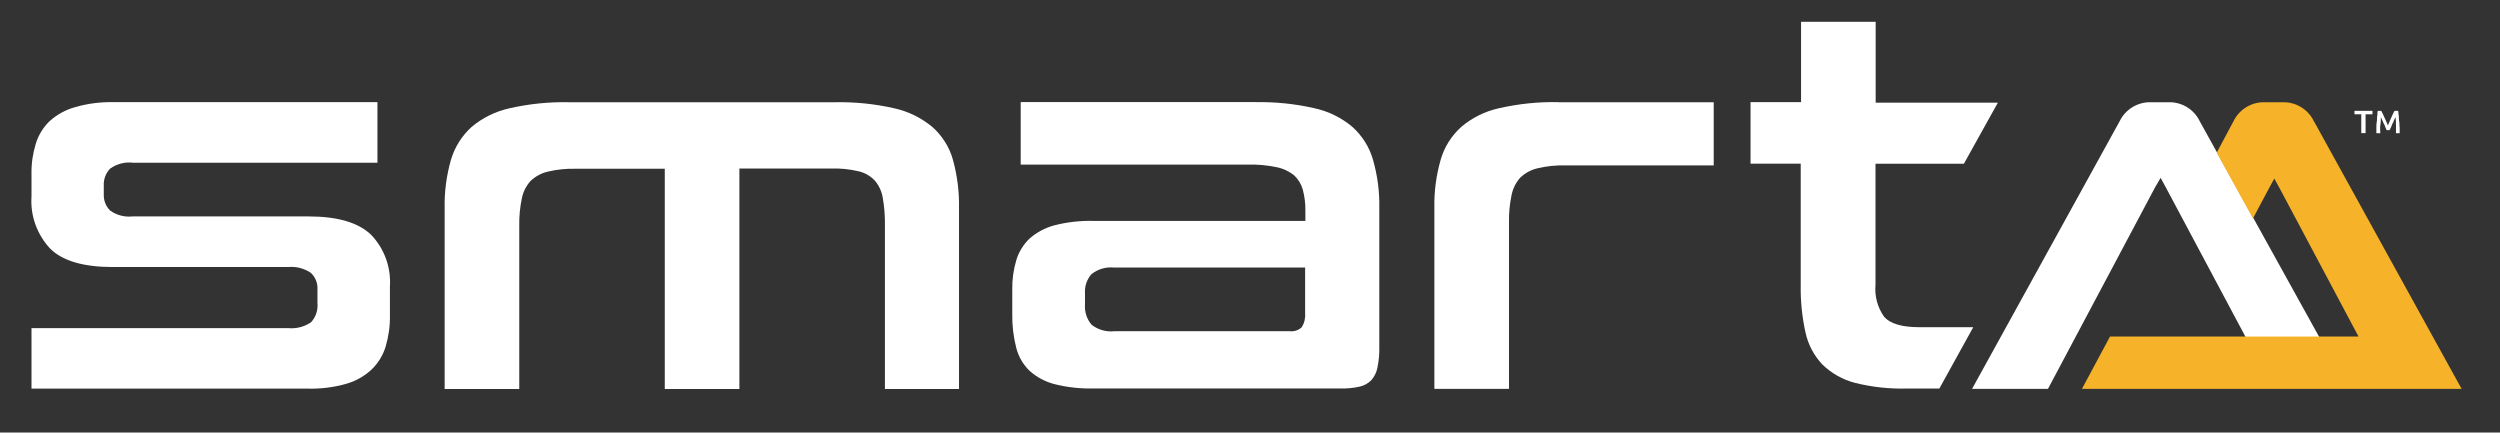 <svg xmlns="http://www.w3.org/2000/svg" id="Layer_1" viewBox="0 0 290.51 50.26"><rect x="0" y="0" width="290.51" height="50.26" fill="#333333" stroke="none"/><defs><style>      .st0 {        fill: #f6b329;      }      .st1 {        fill: #fff;      }    </style></defs><g><path class="st1" d="M251.07,20.66l.55,1.01,12.27,23.01h8.67l-16.93-30.57c-.66-1.39-2.07-2.26-3.6-2.23h-2.12c-1.54-.03-2.95.85-3.61,2.23l-17.14,31.08h8.82l12.48-23.48.61-1.04Z"></path><path class="st0" d="M268.89,14.11c-.66-1.4-2.09-2.27-3.63-2.23h-2.13c-1.53-.03-2.94.85-3.6,2.23l-1.94,3.63,4.21,7.64,1.93-3.62.55-1.01.56,1.01,8.74,16.43.49.92h-28.88l-3.26,6.08h44.12l-17.15-31.08Z"></path><polygon class="st1" points="275.69 12.88 275.69 13.28 274.89 13.28 274.89 15.47 274.39 15.47 274.39 13.28 273.6 13.28 273.6 12.88 275.69 12.88"></polygon></g><g><path class="st1" d="M276.71,12.88l.18.35c.06.14.13.28.2.44l.21.46c.06.16.13.3.18.44l.19-.44c.06-.15.13-.3.2-.46.07-.15.14-.29.2-.44l.18-.35h.43c0,.19.05.4.07.61.02.21,0,.43.05.65.05.22,0,.45.05.68v.66h-.43v-.93c0-.33,0-.63-.06-.93l-.1.21-.12.25c0,.1-.08.19-.13.29l-.12.29c0,.09-.08.17-.11.25-.04.07-.07.14-.09.21h-.36c-.03-.07-.06-.14-.09-.21l-.11-.26c0-.09-.08-.19-.13-.28l-.12-.29c-.05-.09-.08-.17-.12-.25l-.1-.21c0,.3,0,.61-.06.93-.06.32,0,.63,0,.93h-.46v-.67c0-.22,0-.46.05-.68s0-.45.05-.66c.05-.21,0-.41.07-.59h.39Z"></path><path class="st1" d="M13.19,11.87h30.67v7.04H15.47c-.95-.12-1.9.13-2.68.69-.52.54-.78,1.28-.73,2.03v.9c-.04.72.22,1.42.73,1.93.75.54,1.68.79,2.6.69h20.46c3.38,0,5.8.71,7.27,2.13,1.54,1.6,2.33,3.78,2.19,5.99v3.4c.02,1.21-.15,2.42-.49,3.58-.3,1.01-.86,1.93-1.62,2.67-.83.78-1.84,1.36-2.94,1.67-1.46.42-2.97.61-4.48.57H3.66v-7.03h29.83c.93.09,1.86-.15,2.64-.67.57-.6.84-1.42.76-2.24v-1.64c.03-.71-.25-1.4-.78-1.88-.78-.52-1.71-.76-2.64-.67H13.12c-3.38,0-5.82-.69-7.28-2.13-1.54-1.64-2.33-3.84-2.18-6.08v-2.64c-.02-1.17.15-2.33.49-3.45.3-1,.85-1.91,1.6-2.64.85-.77,1.87-1.34,2.98-1.64,1.45-.42,2.95-.61,4.45-.58"></path></g><g><path class="st1" d="M145.89,11.87c2.29-.04,4.59.19,6.82.7,1.64.35,3.17,1.1,4.45,2.18,1.14,1.03,1.97,2.35,2.39,3.82.52,1.82.77,3.71.73,5.61v16.12c.02.8-.05,1.6-.21,2.39-.1.55-.35,1.07-.72,1.49-.37.38-.85.64-1.37.75-.71.16-1.45.23-2.18.21h-28.83c-1.5.03-3-.14-4.46-.51-1.07-.28-2.06-.81-2.88-1.55-.75-.73-1.28-1.65-1.54-2.67-.32-1.27-.48-2.57-.46-3.88v-2.91c-.02-1.13.14-2.27.46-3.36.28-.96.82-1.83,1.54-2.53.83-.73,1.81-1.26,2.88-1.54,1.46-.38,2.96-.55,4.46-.52h24.72v-1.16c.02-.84-.09-1.67-.3-2.48-.18-.64-.53-1.21-1.01-1.66-.59-.47-1.29-.8-2.03-.94-1.08-.23-2.18-.33-3.28-.3h-26.46v-7.27h27.28ZM149.9,38.49c.5.05.99-.11,1.36-.46.31-.48.45-1.05.4-1.61v-5.33h-22.18c-.94-.1-1.89.17-2.64.76-.54.61-.81,1.4-.76,2.21v1.28c-.07.87.2,1.73.76,2.39.75.59,1.69.86,2.64.76h20.43Z"></path><path class="st1" d="M60.34,45.19v-18.95c-.02-1.07.08-2.14.3-3.18.14-.76.5-1.46,1.01-2.03.57-.54,1.27-.92,2.03-1.09,1.05-.25,2.13-.36,3.21-.33h10.36v25.59h8.67v-25.62h10.67c1.08-.03,2.16.08,3.21.33.72.17,1.37.55,1.88,1.1.48.58.8,1.28.91,2.03.18,1.05.26,2.12.24,3.18v18.98h8.61v-21.01c.04-1.89-.2-3.78-.7-5.61-.41-1.48-1.25-2.81-2.39-3.82-1.29-1.07-2.81-1.82-4.45-2.18-2.24-.51-4.53-.74-6.82-.7h-30.98c-2.31-.05-4.63.19-6.88.7-1.63.36-3.15,1.1-4.43,2.18-1.13,1.03-1.96,2.35-2.39,3.82-.52,1.82-.77,3.71-.73,5.61v21.01h8.67Z"></path></g><g><path class="st1" d="M181.11,11.87c-2.32-.05-4.63.19-6.89.7-1.63.35-3.15,1.1-4.42,2.18-1.14,1.03-1.97,2.35-2.39,3.82-.52,1.82-.77,3.71-.73,5.61v21.01h8.67v-19.34c-.02-1.07.08-2.14.3-3.18.15-.76.5-1.46,1.01-2.03.57-.54,1.27-.92,2.03-1.09,1.05-.25,2.13-.36,3.21-.33h17.24v-7.34h-18.04Z"></path><path class="st1" d="M218.95,36.82c-.77-1.08-1.13-2.4-1.01-3.72v-14.07h10.27l3.95-7.1h-14.2V2.53h-8.67v9.34h-5.87v7.15h5.83v14.07c-.03,1.85.15,3.7.55,5.52.3,1.41.98,2.7,1.97,3.75,1.06,1.03,2.36,1.76,3.79,2.13,1.96.49,3.98.71,6,.66h3.8l3.94-7.13h-6.3c-2.02,0-3.37-.42-4.06-1.21"></path></g></svg>